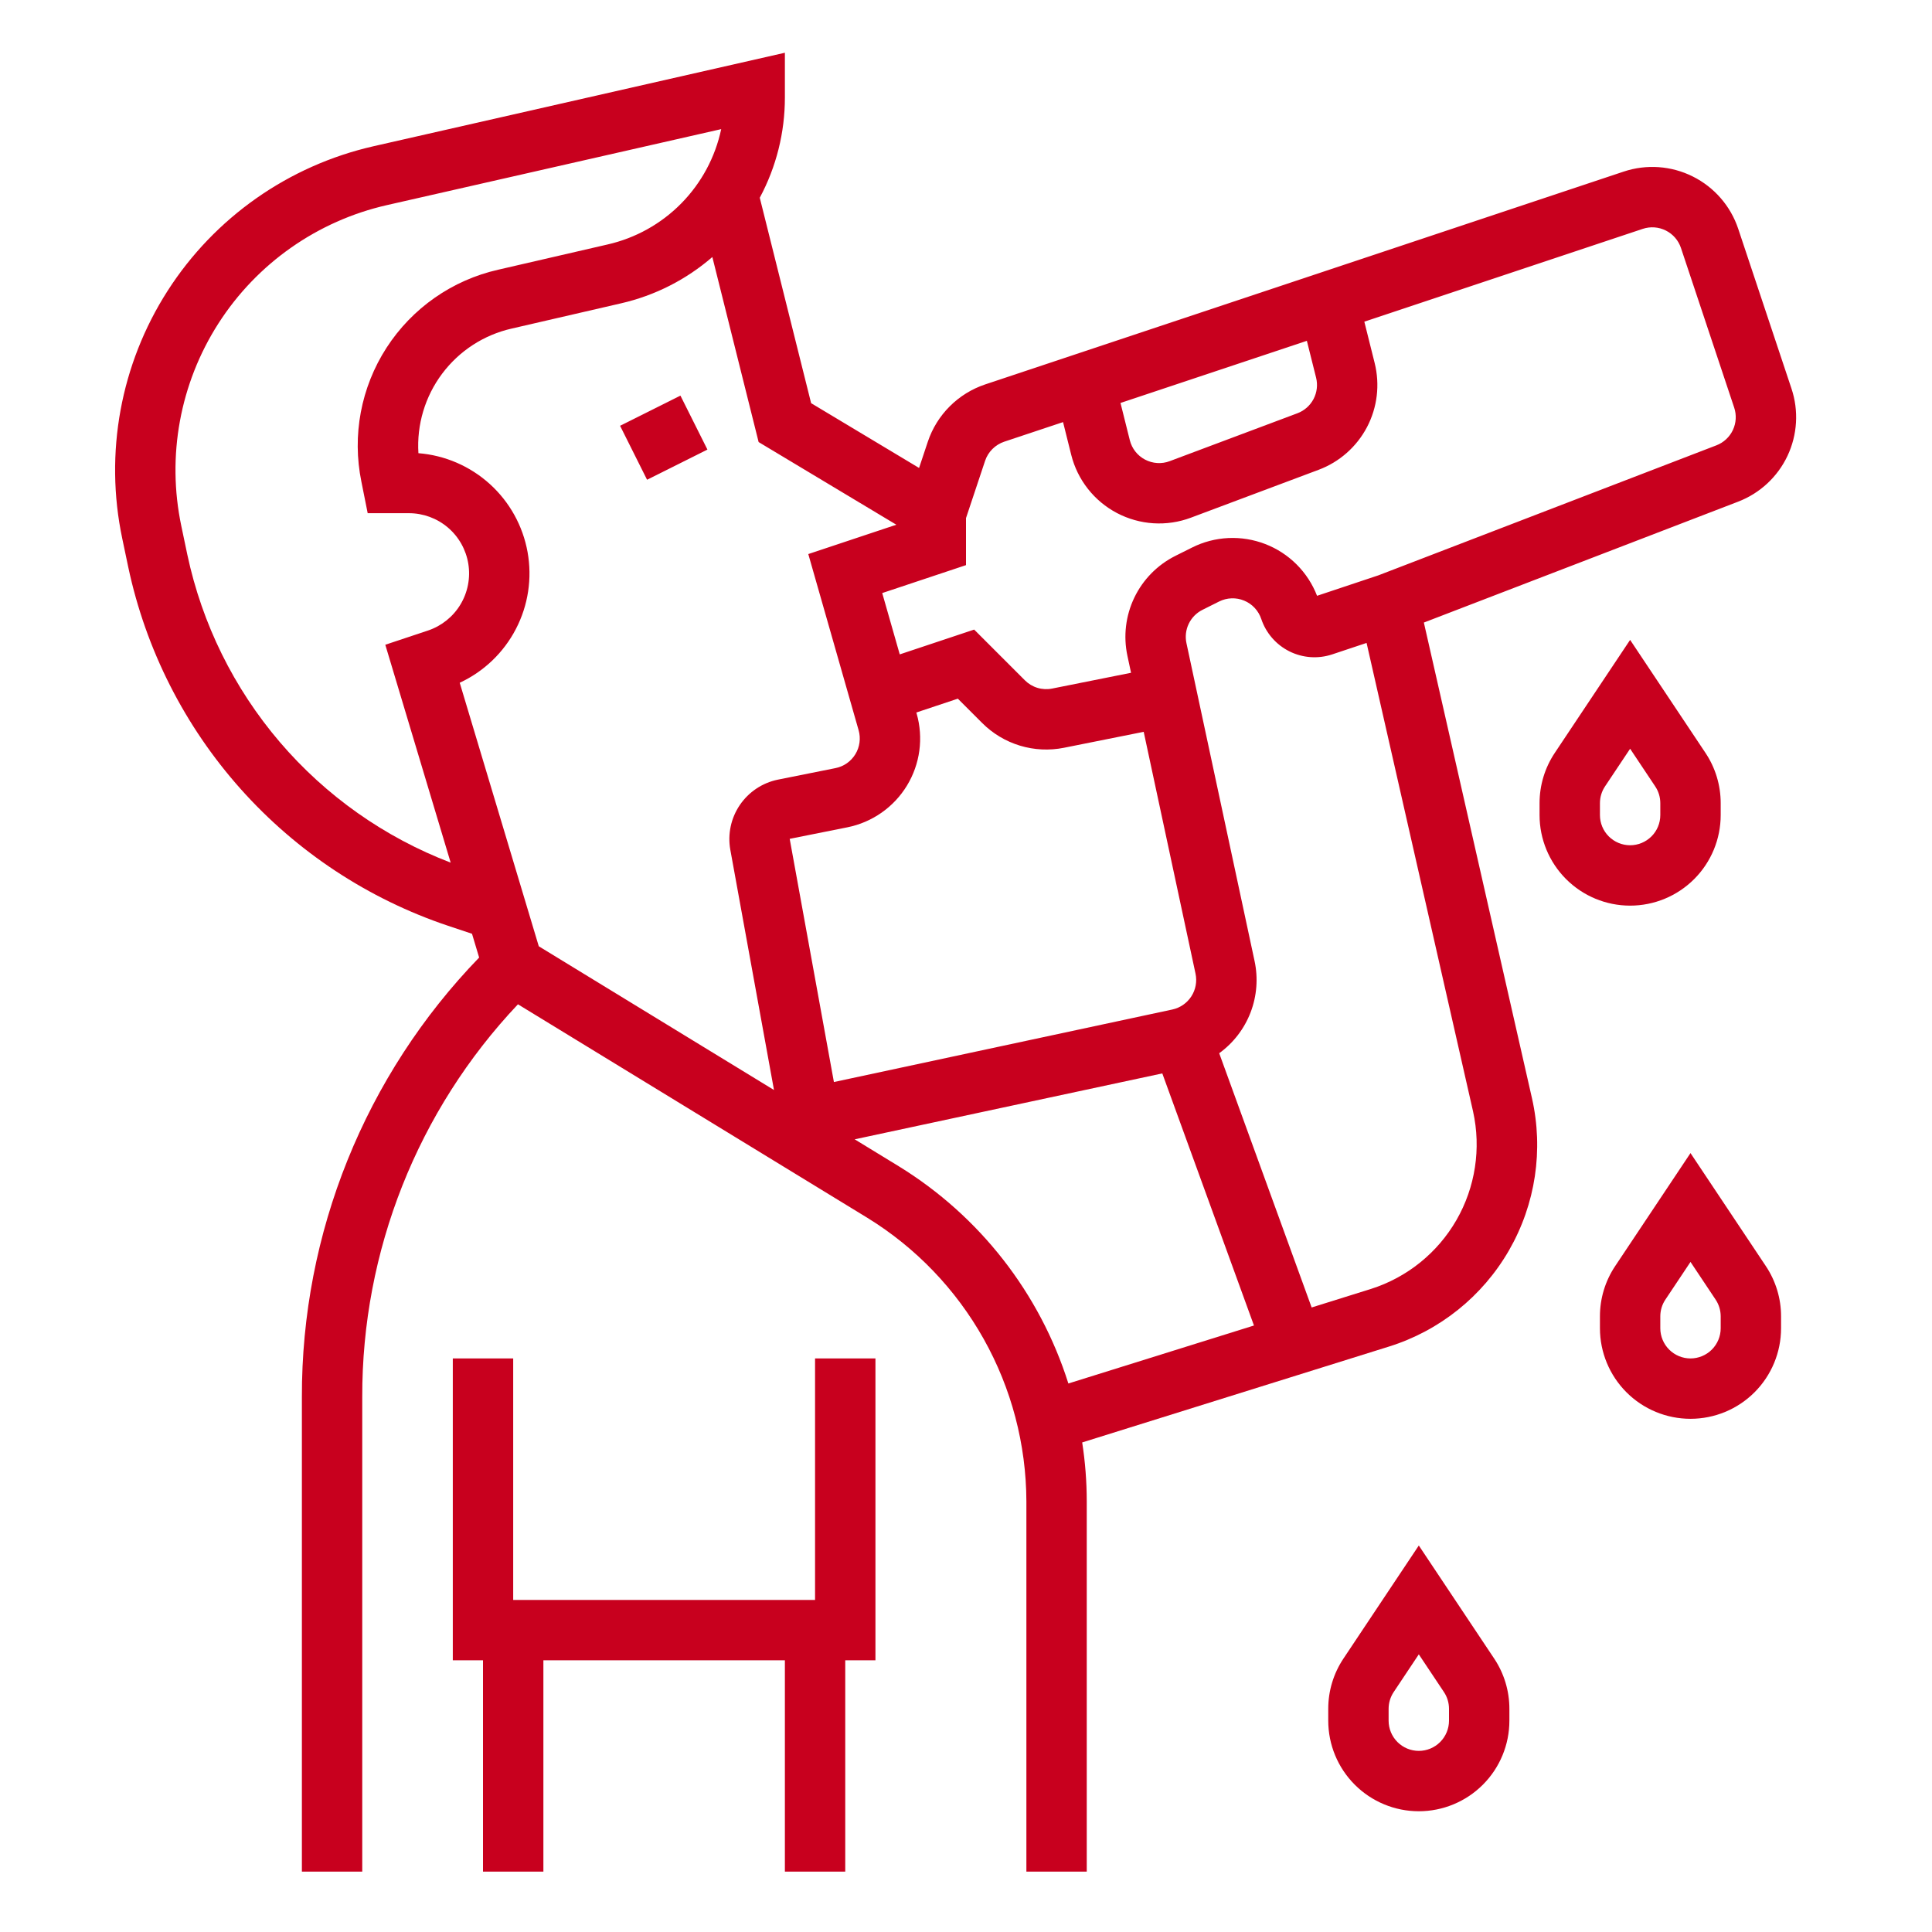 <svg width="86" height="86" viewBox="0 0 86 86" fill="none" xmlns="http://www.w3.org/2000/svg">
<path d="M27.602 18.953L30.288 17.61L31.49 20.012L28.803 21.355L27.602 18.953ZM36.281 71.219H22.844V60.469H20.156V73.906H21.5V83.313H24.188V73.906H34.938V83.313H37.625V73.906H38.969V60.469H36.281V71.219ZM75.25 51.328L71.896 56.359C71.454 57.021 71.218 57.799 71.219 58.595V59.125C71.219 60.194 71.644 61.22 72.4 61.976C73.156 62.732 74.181 63.156 75.25 63.156C76.319 63.156 77.344 62.732 78.1 61.976C78.856 61.22 79.281 60.194 79.281 59.125V58.595C79.282 57.799 79.046 57.021 78.604 56.359L75.25 51.328ZM76.594 59.125C76.594 59.481 76.452 59.823 76.2 60.075C75.948 60.327 75.606 60.469 75.25 60.469C74.894 60.469 74.552 60.327 74.3 60.075C74.048 59.823 73.906 59.481 73.906 59.125V58.595C73.906 58.33 73.984 58.07 74.132 57.85L75.25 56.173L76.368 57.85C76.515 58.07 76.594 58.33 76.594 58.595V59.125ZM63.156 68.796L59.802 73.828C59.36 74.49 59.124 75.268 59.125 76.064V76.594C59.125 77.663 59.55 78.688 60.306 79.444C61.062 80.2 62.087 80.625 63.156 80.625C64.225 80.625 65.251 80.2 66.007 79.444C66.763 78.688 67.188 77.663 67.188 76.594V76.064C67.188 75.268 66.953 74.49 66.511 73.828L63.156 68.796ZM64.5 76.594C64.5 76.95 64.358 77.292 64.106 77.544C63.854 77.796 63.513 77.938 63.156 77.938C62.8 77.938 62.458 77.796 62.206 77.544C61.954 77.292 61.812 76.95 61.812 76.594V76.064C61.812 75.799 61.891 75.539 62.038 75.319L63.156 73.641L64.274 75.318C64.422 75.539 64.5 75.798 64.5 76.064V76.594ZM76.594 36.281V35.751C76.594 34.955 76.359 34.177 75.917 33.515L72.562 28.484L69.208 33.515C68.766 34.177 68.531 34.955 68.531 35.751V36.281C68.531 37.35 68.956 38.376 69.712 39.132C70.468 39.888 71.493 40.313 72.562 40.313C73.632 40.313 74.657 39.888 75.413 39.132C76.169 38.376 76.594 37.35 76.594 36.281ZM71.219 36.281V35.751C71.219 35.486 71.297 35.227 71.444 35.006L72.562 33.329L73.68 35.006C73.828 35.227 73.906 35.486 73.906 35.751V36.281C73.906 36.638 73.765 36.98 73.513 37.231C73.261 37.483 72.919 37.625 72.562 37.625C72.206 37.625 71.864 37.483 71.612 37.231C71.36 36.98 71.219 36.638 71.219 36.281Z" fill="#C8001E"/>
<path d="M63.381 27.712L77.367 22.332C78.336 21.961 79.125 21.23 79.568 20.291C80.01 19.353 80.074 18.279 79.744 17.295L77.375 10.187C77.037 9.173 76.31 8.335 75.353 7.857C74.397 7.378 73.29 7.3 72.276 7.638L43.85 17.113C43.257 17.312 42.718 17.646 42.276 18.088C41.833 18.53 41.499 19.069 41.3 19.663L40.911 20.83L36.106 17.947L33.82 8.802C34.556 7.429 34.94 5.894 34.938 4.336V2.348L16.629 6.509C12.846 7.369 9.553 9.681 7.46 12.947C5.367 16.213 4.642 20.171 5.441 23.968L5.709 25.245C6.49 28.915 8.214 32.317 10.711 35.118C13.208 37.918 16.392 40.018 19.95 41.212L21.011 41.566L21.328 42.624C16.249 47.871 13.418 54.892 13.438 62.194V83.312H16.125V62.194C16.107 55.691 18.588 49.43 23.056 44.705L38.614 54.212C40.769 55.539 42.549 57.394 43.787 59.601C45.025 61.808 45.679 64.294 45.688 66.825V83.312H48.375V66.825C48.374 65.948 48.306 65.073 48.172 64.208L61.825 59.941C64.083 59.236 65.992 57.705 67.172 55.655C68.352 53.605 68.716 51.185 68.192 48.879L63.381 27.712ZM58.173 15.171L58.584 16.812C58.664 17.132 58.623 17.471 58.47 17.763C58.316 18.055 58.061 18.28 57.752 18.396L52.067 20.528C51.89 20.595 51.701 20.623 51.512 20.611C51.323 20.599 51.138 20.547 50.971 20.459C50.803 20.372 50.656 20.249 50.539 20.1C50.422 19.951 50.338 19.779 50.292 19.596L49.877 17.937L58.173 15.171ZM43 25.156V23.062L43.85 20.512C43.916 20.314 44.028 20.135 44.175 19.988C44.323 19.84 44.502 19.729 44.7 19.662L47.32 18.789L47.684 20.247C47.822 20.798 48.075 21.314 48.426 21.76C48.777 22.207 49.219 22.574 49.721 22.838C50.224 23.102 50.777 23.257 51.344 23.293C51.911 23.328 52.479 23.244 53.011 23.044L58.695 20.913C59.623 20.566 60.389 19.889 60.85 19.013C61.31 18.136 61.431 17.121 61.191 16.16L60.731 14.319L73.126 10.187C73.464 10.075 73.833 10.101 74.151 10.261C74.47 10.42 74.712 10.699 74.825 11.037L77.195 18.145C77.305 18.473 77.283 18.831 77.136 19.144C76.988 19.456 76.725 19.7 76.402 19.824L61.358 25.61L58.627 26.521C58.424 25.997 58.114 25.522 57.717 25.125C57.32 24.729 56.845 24.419 56.321 24.217C55.797 24.015 55.237 23.924 54.677 23.95C54.116 23.977 53.567 24.12 53.065 24.372L52.324 24.742C51.524 25.142 50.88 25.796 50.493 26.601C50.106 27.407 49.998 28.318 50.185 29.192L50.347 29.948L46.835 30.65C46.618 30.694 46.393 30.683 46.182 30.619C45.97 30.555 45.777 30.439 45.621 30.283L43.363 28.025L40.051 29.129L39.271 26.399L43 25.156ZM20.061 38.399C17.119 37.273 14.505 35.429 12.458 33.035C10.411 30.64 8.995 27.772 8.339 24.691L8.071 23.414C7.417 20.308 8.01 17.07 9.723 14.397C11.435 11.725 14.13 9.833 17.225 9.13L32.103 5.748C31.838 6.998 31.221 8.146 30.324 9.056C29.427 9.966 28.288 10.6 27.042 10.883L22.18 12.005C20.131 12.468 18.346 13.715 17.206 15.479C16.067 17.244 15.665 19.385 16.087 21.442L16.367 22.844H18.201C18.837 22.844 19.453 23.07 19.938 23.483C20.422 23.895 20.744 24.467 20.846 25.095C20.948 25.723 20.823 26.367 20.494 26.912C20.165 27.457 19.652 27.866 19.049 28.068L17.151 28.7L20.061 38.399ZM32.508 37.821L34.453 48.52L23.983 42.122L20.464 30.392C21.54 29.892 22.419 29.05 22.965 27.997C23.512 26.945 23.694 25.741 23.484 24.574C23.274 23.407 22.683 22.342 21.804 21.546C20.925 20.75 19.807 20.267 18.625 20.173C18.546 18.905 18.92 17.649 19.683 16.632C20.445 15.615 21.544 14.903 22.784 14.624L27.646 13.502C29.149 13.157 30.544 12.45 31.709 11.441L33.769 19.678L39.899 23.357L35.98 24.663L38.22 32.505C38.271 32.683 38.284 32.87 38.259 33.054C38.234 33.238 38.172 33.415 38.075 33.573C37.978 33.732 37.85 33.868 37.698 33.975C37.546 34.081 37.373 34.155 37.191 34.191L34.625 34.705C33.936 34.846 33.329 35.251 32.933 35.833C32.538 36.414 32.385 37.128 32.508 37.821ZM35.152 37.34L37.718 36.827C38.264 36.718 38.782 36.496 39.238 36.177C39.695 35.858 40.08 35.448 40.37 34.972C40.66 34.497 40.848 33.967 40.923 33.415C40.997 32.863 40.957 32.302 40.804 31.766L40.789 31.716L42.637 31.1L43.72 32.183C44.189 32.653 44.767 32.999 45.403 33.192C46.038 33.384 46.711 33.416 47.361 33.286L50.91 32.576L53.217 43.341C53.291 43.69 53.224 44.053 53.031 44.352C52.837 44.652 52.533 44.862 52.184 44.937L37.12 48.165L35.152 37.34ZM47.557 61.584C46.285 57.562 43.608 54.131 40.015 51.919L38.045 50.715L51.738 47.781L55.818 59.003L47.557 61.584ZM61.023 57.376L58.386 58.2L54.271 46.883C54.903 46.425 55.388 45.794 55.668 45.065C55.947 44.336 56.009 43.541 55.845 42.778L52.813 28.629C52.75 28.338 52.786 28.034 52.915 27.766C53.044 27.497 53.259 27.279 53.526 27.146L54.267 26.775C54.439 26.689 54.628 26.641 54.82 26.634C55.013 26.627 55.204 26.662 55.382 26.736C55.56 26.809 55.72 26.92 55.851 27.061C55.982 27.202 56.082 27.369 56.143 27.552C56.353 28.179 56.803 28.697 57.394 28.993C57.986 29.289 58.67 29.338 59.298 29.13L60.831 28.619L65.571 49.474C65.937 51.121 65.673 52.846 64.832 54.308C63.99 55.771 62.631 56.865 61.023 57.376Z" fill="#C8001E"/>
</svg>
